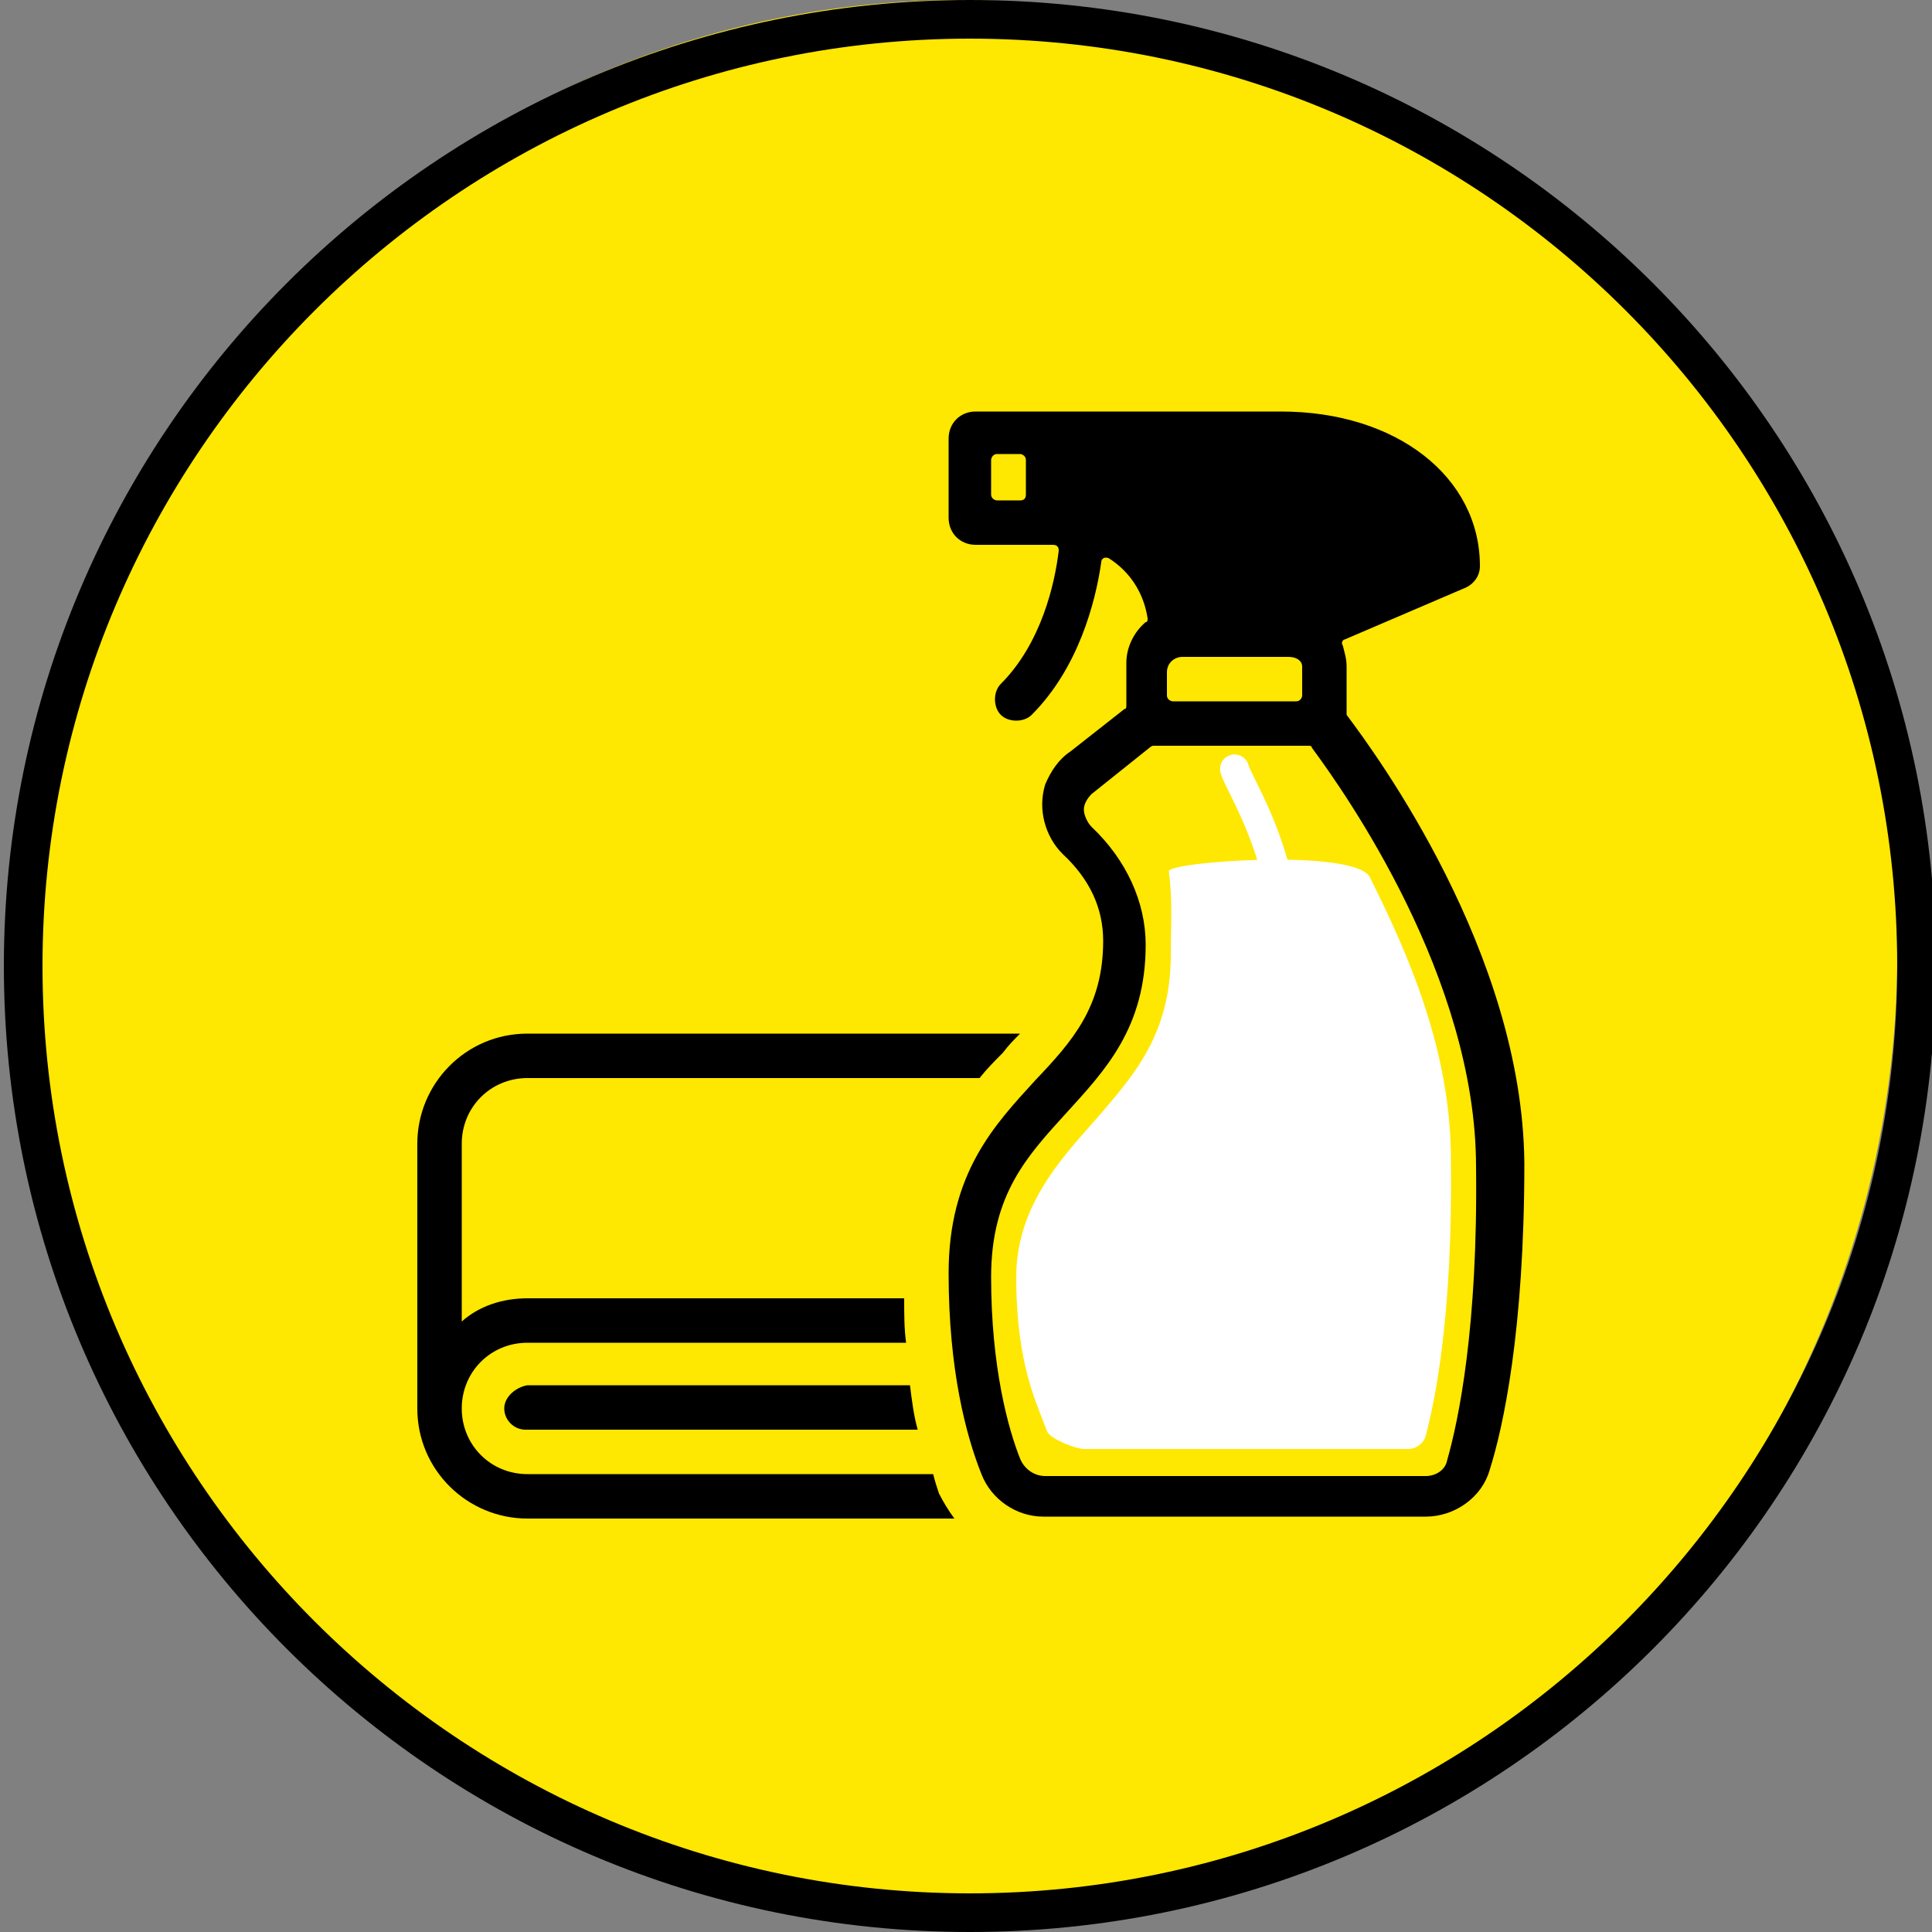 <?xml version="1.0" encoding="utf-8"?>
<!-- Generator: Adobe Illustrator 24.1.2, SVG Export Plug-In . SVG Version: 6.00 Build 0)  -->
<svg version="1.1" id="Layer_1" xmlns="http://www.w3.org/2000/svg" xmlns:xlink="http://www.w3.org/1999/xlink" x="0px" y="0px"
	 viewBox="0 0 100 100" style="enable-background:new 0 0 100 100;" xml:space="preserve">
<rect x="0" y="0" width="100" height="100" fill="#808080" stroke="none"/>
<style type="text/css">
	.st0{fill:#FEE700;}
	.st1{fill:#FFFFFF;}
	.st2{fill:none;stroke:#FFFFFF;stroke-width:1.5;stroke-linecap:round;stroke-miterlimit:10;}
</style>
<ellipse class="st0" cx="49.7" cy="49.4" rx="48.5" ry="49.4"/>
<path d="M48.3,76.3h-21c-1.9,0-3.4-1.5-3.4-3.4c0-1.9,1.5-3.4,3.4-3.4h19.6c-0.1-0.7-0.1-1.5-0.1-2.3H27.3c-1.3,0-2.5,0.4-3.4,1.2
	v-9.2c0-1.9,1.5-3.4,3.4-3.4h23.4c0.4-0.5,0.8-0.9,1.2-1.3c0.3-0.4,0.6-0.7,0.9-1c-0.1,0-0.2,0-0.3,0H27.3c-3.2,0-5.7,2.6-5.7,5.7
	v13.7c0,3.2,2.6,5.7,5.7,5.7h22.1c-0.3-0.4-0.6-0.9-0.8-1.3C48.5,77,48.4,76.7,48.3,76.3"/>
<path d="M69.7,37v-2.5c0-0.4-0.1-0.7-0.2-1.1c-0.1-0.1,0-0.3,0.1-0.3l6.3-2.7c0.4-0.2,0.7-0.6,0.7-1.1c0-4.6-4.3-8-10.3-8H50.5
	c-0.8,0-1.4,0.6-1.4,1.4v4.1c0,0.8,0.6,1.4,1.4,1.4h4c0.2,0,0.3,0.1,0.3,0.3c-0.2,1.7-0.9,4.8-3,6.9c-0.4,0.4-0.4,1.2,0,1.6
	c0.2,0.2,0.5,0.3,0.8,0.3c0.3,0,0.6-0.1,0.8-0.3c2.4-2.4,3.3-5.8,3.6-7.9c0-0.2,0.2-0.3,0.4-0.2c1.1,0.7,1.8,1.8,2,3.1
	c0,0.1,0,0.2-0.1,0.2c-0.6,0.5-1,1.3-1,2.1v2.2c0,0.1,0,0.2-0.1,0.2l-2.8,2.2c-0.6,0.4-1,1-1.3,1.7c-0.4,1.3,0,2.7,0.9,3.6
	c1.4,1.3,2.1,2.8,2.1,4.5c0,3.4-1.6,5.2-3.5,7.2c-2.1,2.3-4.5,4.8-4.5,10c0,5,0.9,8.4,1.7,10.4c0.5,1.3,1.8,2.2,3.2,2.2h19.8
	c1.5,0,2.9-1,3.3-2.4c0.7-2.2,1.8-7.2,1.8-15.9C78.8,49.3,71.2,39,69.7,37 M52.8,25.9h-1.2c-0.1,0-0.3-0.1-0.3-0.3v-1.8
	c0-0.1,0.1-0.3,0.3-0.3h1.2c0.1,0,0.3,0.1,0.3,0.3v1.8C53.1,25.8,53,25.9,52.8,25.9z M55.4,26v-2.1c0-0.1,0.1-0.3,0.3-0.3h10.6
	c4.2,0,7.3,2,7.9,4.8c0,0.1,0,0.2-0.2,0.3l-6.9,3c-0.1,0-0.2,0-0.3,0h-5c-0.1,0-0.2-0.1-0.2-0.2C60.9,28.5,58.4,26.2,55.4,26
	 M67.4,34.5V36c0,0.1-0.1,0.3-0.3,0.3h-6.4c-0.1,0-0.3-0.1-0.3-0.3v-1.2c0-0.5,0.4-0.8,0.8-0.8h5.5C67.1,34,67.4,34.2,67.4,34.5
	 M74.9,75.6c-0.1,0.5-0.6,0.8-1.1,0.8l-19.7,0c-0.6,0-1.1-0.4-1.3-0.9c-0.6-1.5-1.5-4.7-1.5-9.4c0-4.3,1.9-6.3,3.9-8.5
	c2-2.2,4.1-4.4,4.1-8.7c0-2.2-1-4.4-2.8-6.1c-0.2-0.2-0.4-0.6-0.4-0.9c0-0.3,0.2-0.6,0.4-0.8l3-2.4c0,0,0.1-0.1,0.2-0.1h8
	c0.1,0,0.2,0,0.2,0.1c1.7,2.3,8.5,11.9,8.5,21.7C76.5,68.7,75.5,73.5,74.9,75.6"/>
<path d="M26.1,72.9c0,0.6,0.5,1.1,1.1,1.1h20.3c-0.2-0.7-0.3-1.5-0.4-2.3H27.3C26.7,71.8,26.1,72.3,26.1,72.9"/>
<path d="M50.2,100c-27.6,0-50-22.4-50-50c0-27.6,22.4-50,50-50c27.6,0,50,22.4,50,50C100.2,77.6,77.8,100,50.2,100z M50.2,2
	c-26.5,0-48,21.6-48,48c0,26.5,21.6,48,48,48c26.5,0,48-21.6,48-48C98.2,23.5,76.7,2,50.2,2z"/>
<path class="st1" d="M73.8,74.3c-0.1,0.4-0.5,0.7-0.9,0.7H56.1c-0.4,0-1.7-0.5-1.9-0.9c-0.5-1.4-1.6-3.4-1.6-8c0-4,2.8-6.6,4.5-8.6
	c1.7-2,3.5-4.1,3.5-8.1c0-1.6,0.1-2.7-0.1-4.3c-0.1-0.5,9.6-1.2,10.4,0.3c2,4,4.2,9,4.2,14.6C75.2,68,74.3,72.4,73.8,74.3"/>
<path class="st2" d="M63.9,39.8c0.3,1.1,4,6.2,2.3,14.2"/>
<path d="M55.1,26v-2.5h11.3c4.5,0,7.8,2.2,8.3,5.3l-7.4,3.2c-0.1,0-0.2,0-0.3,0h-5.5C61,28.8,58.3,26.3,55.1,26"/>
</svg>
